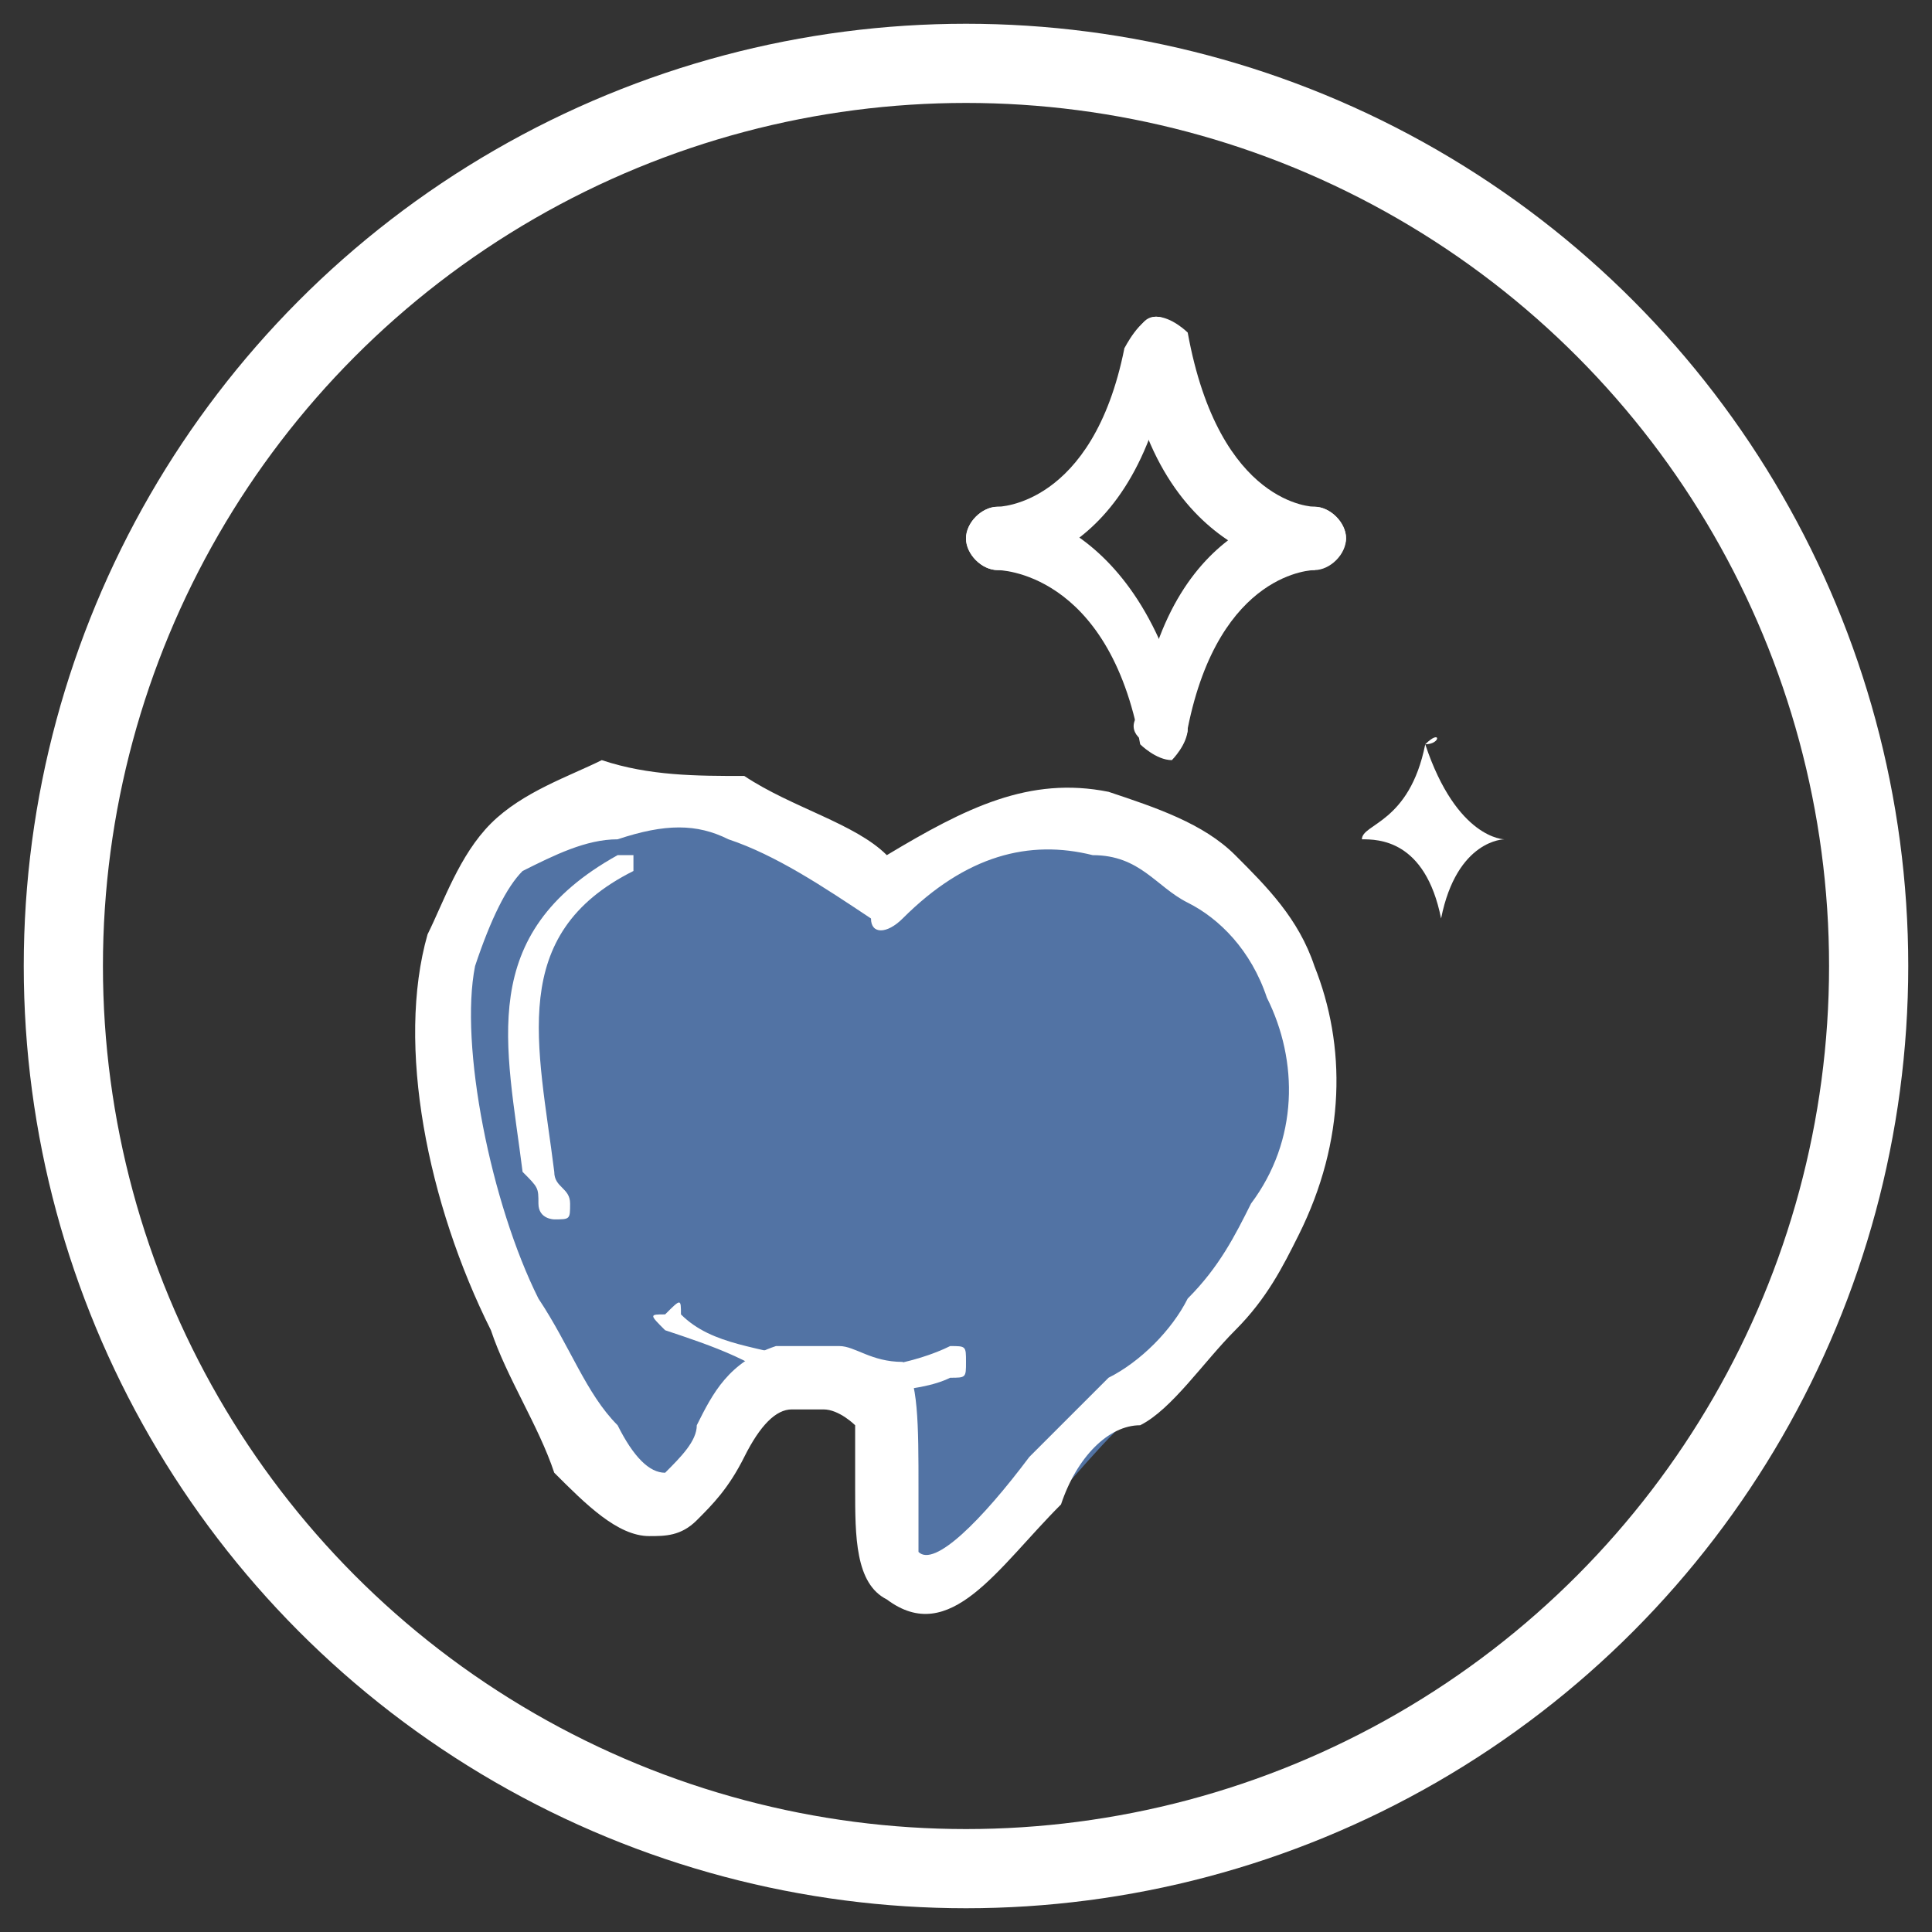 <?xml version="1.0" encoding="utf-8"?>
<!-- Generator: Adobe Illustrator 28.1.0, SVG Export Plug-In . SVG Version: 6.00 Build 0)  -->
<svg version="1.1" id="Livello_2_00000079461820207140925970000002201484336920705664_"
	 xmlns="http://www.w3.org/2000/svg" xmlns:xlink="http://www.w3.org/1999/xlink" x="0px" y="0px" viewBox="0 0 12.2 12.2"
	 style="enable-background:new 0 0 12.2 12.2;" xml:space="preserve">
<rect x="0" y="0" width="12.2" height="12.2" fill="#333333" stroke="none"/>
<style type="text/css">
	.st0{fill-rule:evenodd;clip-rule:evenodd;fill:#5273A4;}
	.st1{fill-rule:evenodd;clip-rule:evenodd;fill:#FFFFFF;}
	.st2{fill:none;stroke:#FFFFFF;stroke-width:0.5;stroke-miterlimit:10;}
</style>
<g>
	<g>
		<g id="Livello_3">
			<g>
				<g>
					<g>
						<path class="st0" d="M5.6,5.7C4.7,4.8,3.2,4.8,2.9,6s0.9,3.8,1.4,3.5c0.3-0.2,0.4-0.7,0.7-0.8c0.1-0.1,0.4,0,0.6,0.1
							c0.2,0.1,0,1.1,0.2,1.2c0.4,0.2,1-0.8,1.4-1.1c0.4-0.2,0.7-0.7,1-1.2C8.9,6.1,7.1,4.3,5.6,5.7L5.6,5.7z"/>
						<path class="st1" d="M5.5,5.8C5.2,5.6,4.9,5.4,4.6,5.3C4.4,5.2,4.2,5.2,3.9,5.3c-0.2,0-0.4,0.1-0.6,0.2C3.2,5.6,3.1,5.8,3,6.1
							C2.9,6.6,3.1,7.6,3.4,8.2C3.6,8.5,3.7,8.8,3.9,9C4,9.2,4.1,9.3,4.2,9.3C4.3,9.2,4.4,9.1,4.4,9c0.1-0.2,0.2-0.4,0.5-0.5
							c0.1,0,0.2,0,0.4,0c0.1,0,0.2,0.1,0.4,0.1C5.8,8.7,5.8,9,5.8,9.4c0,0.2,0,0.4,0,0.4c0.1,0.1,0.4-0.2,0.7-0.6
							C6.7,9,6.8,8.9,7,8.7c0.2-0.1,0.4-0.3,0.5-0.5c0.2-0.2,0.3-0.4,0.4-0.6C8.2,7.2,8.2,6.7,8,6.3C7.9,6,7.7,5.8,7.5,5.7
							C7.3,5.6,7.2,5.4,6.9,5.4C6.5,5.3,6.1,5.4,5.7,5.8C5.6,5.9,5.5,5.9,5.5,5.8L5.5,5.8L5.5,5.8z M4.7,4.9C5,5.1,5.4,5.2,5.6,5.4
							C6.1,5.1,6.5,4.9,7,5c0.3,0.1,0.6,0.2,0.8,0.4C8,5.6,8.2,5.8,8.3,6.1c0.2,0.5,0.2,1.1-0.1,1.7C8.1,8,8,8.2,7.8,8.4
							C7.6,8.6,7.4,8.9,7.2,9C7,9,6.8,9.2,6.7,9.5c-0.4,0.4-0.7,0.9-1.1,0.6C5.4,10,5.4,9.7,5.4,9.4c0-0.2,0-0.4,0-0.4
							S5.3,8.9,5.2,8.9S5,8.9,5,8.9C4.9,8.9,4.8,9,4.7,9.2C4.6,9.4,4.5,9.5,4.4,9.6C4.3,9.7,4.2,9.7,4.1,9.7c-0.2,0-0.4-0.2-0.6-0.4
							C3.4,9,3.2,8.7,3.1,8.4C2.7,7.6,2.5,6.6,2.7,5.9c0.1-0.2,0.2-0.5,0.4-0.7c0.2-0.2,0.5-0.3,0.7-0.4C4.1,4.9,4.4,4.9,4.7,4.9
							L4.7,4.9z"/>
						<path class="st1" d="M4.2,8.4c-0.1-0.1-0.1-0.1,0-0.1c0.1-0.1,0.1-0.1,0.1,0c0.2,0.2,0.5,0.2,0.8,0.3c0.3,0.1,0.7,0,0.9-0.1
							c0.1,0,0.1,0,0.1,0.1c0,0.1,0,0.1-0.1,0.1c-0.2,0.1-0.6,0.1-1,0.1C4.8,8.6,4.5,8.5,4.2,8.4L4.2,8.4z"/>
					</g>
					<path class="st1" d="M3.9,5.4c0,0,0.1,0,0.1,0c0,0.1,0,0.1,0,0.1C3.2,5.9,3.4,6.6,3.5,7.4c0,0.1,0.1,0.1,0.1,0.2s0,0.1-0.1,0.1
						c0,0-0.1,0-0.1-0.1c0-0.1,0-0.1-0.1-0.2C3.2,6.6,3,5.9,3.9,5.4L3.9,5.4z"/>
				</g>
				<g>
					<path class="st1" d="M7.1,2.2C7.2,2.1,7.2,2,7.3,2c0.1,0,0.1,0.1,0.1,0.2C7.2,3.6,6.3,3.6,6.3,3.6c-0.1,0-0.2-0.1-0.2-0.2
						s0.1-0.2,0.2-0.2C6.3,3.2,6.9,3.2,7.1,2.2L7.1,2.2z"/>
					<path class="st1" d="M7.5,4.6c0,0.1-0.1,0.2-0.1,0.2c-0.1,0-0.2-0.1-0.2-0.1C7,3.6,6.3,3.6,6.3,3.6c-0.1,0-0.2-0.1-0.2-0.2
						s0.1-0.2,0.2-0.2C6.3,3.2,7.2,3.2,7.5,4.6L7.5,4.6z"/>
					<path class="st1" d="M7.1,2.2C7.1,2.2,7.2,2,7.3,2c0.1,0,0.2,0.1,0.2,0.1c0.2,1.1,0.8,1.1,0.8,1.1c0.1,0,0.2,0.1,0.2,0.2
						S8.3,3.6,8.3,3.6C8.3,3.6,7.3,3.6,7.1,2.2L7.1,2.2z"/>
					<path class="st1" d="M7.5,4.6c0,0.1-0.1,0.1-0.2,0.1c-0.1,0-0.2-0.1-0.1-0.2c0.2-1.3,1.1-1.3,1.1-1.3c0.1,0,0.2,0.1,0.2,0.2
						S8.4,3.6,8.3,3.6C8.3,3.6,7.7,3.6,7.5,4.6L7.5,4.6z"/>
				</g>
				<path class="st1" d="M9,4.7L9,4.7L9,4.7L9,4.7L9,4.7L9,4.7L9,4.7L9,4.7L9,4.7L9,4.7L9,4.7L9,4.7L9,4.7L9,4.7L9,4.7L9,4.7L9,4.7
					L9,4.7L9,4.7L9,4.7L9,4.7L9,4.7L9,4.7L9,4.7L9,4.7L9,4.7L9,4.7L9,4.7L9,4.7L9,4.7L9,4.7L9,4.7L9,4.7L9,4.7L9,4.7L9,4.7L9,4.7
					L9,4.7L9,4.7L9,4.7L9,4.7L9,4.7L9,4.7L9,4.7C9.1,4.6,9.1,4.7,9,4.7L9,4.7L9,4.7L9,4.7L9,4.7L9,4.7L9,4.7L9,4.7L9,4.7L9,4.7
					L9,4.7L9,4.7L9,4.7L9,4.7L9,4.7L9,4.7L9,4.7L9,4.7c0.2,0.6,0.5,0.6,0.5,0.6l0,0l0,0l0,0l0,0l0,0l0,0l0,0l0,0l0,0l0,0l0,0l0,0
					l0,0l0,0l0,0l0,0l0,0l0,0l0,0l0,0l0,0l0,0l0,0l0,0l0,0l0,0l0,0l0,0l0,0l0,0l0,0l0,0l0,0l0,0l0,0l0,0l0,0l0,0l0,0l0,0l0,0l0,0
					l0,0l0,0l0,0l0,0l0,0l0,0l0,0l0,0l0,0l0,0l0,0l0,0l0,0l0,0l0,0l0,0l0,0l0,0l0,0l0,0l0,0l0,0l0,0l0,0l0,0l0,0l0,0l0,0l0,0l0,0
					l0,0l0,0l0,0l0,0l0,0l0,0l0,0l0,0l0,0l0,0l0,0l0,0l0,0l0,0l0,0l0,0l0,0l0,0l0,0l0,0l0,0l0,0l0,0l0,0l0,0l0,0l0,0l0,0l0,0l0,0
					l0,0l0,0l0,0l0,0l0,0l0,0l0,0l0,0l0,0l0,0l0,0l0,0l0,0l0,0l0,0l0,0l0,0l0,0l0,0l0,0l0,0l0,0l0,0l0,0l0,0l0,0l0,0l0,0l0,0l0,0
					l0,0l0,0l0,0l0,0l0,0l0,0l0,0l0,0l0,0l0,0l0,0l0,0l0,0l0,0l0,0l0,0l0,0l0,0l0,0l0,0l0,0l0,0l0,0l0,0l0,0l0,0l0,0l0,0l0,0l0,0
					l0,0l0,0l0,0l0,0l0,0l0,0l0,0l0,0l0,0l0,0l0,0l0,0l0,0l0,0l0,0l0,0l0,0l0,0l0,0l0,0l0,0l0,0l0,0l0,0l0,0l0,0l0,0l0,0l0,0l0,0
					l0,0l0,0l0,0l0,0l0,0l0,0l0,0l0,0l0,0l0,0c0,0-0.3,0-0.4,0.5l0,0l0,0l0,0l0,0l0,0l0,0l0,0l0,0l0,0l0,0l0,0l0,0l0,0l0,0l0,0l0,0
					l0,0l0,0l0,0l0,0l0,0l0,0l0,0l0,0l0,0l0,0l0,0l0,0l0,0l0,0l0,0l0,0l0,0l0,0l0,0l0,0l0,0l0,0l0,0l0,0l0,0l0,0l0,0l0,0l0,0l0,0
					l0,0l0,0l0,0l0,0l0,0l0,0l0,0l0,0l0,0l0,0l0,0l0,0l0,0l0,0C9,5.3,8.7,5.3,8.6,5.3l0,0l0,0l0,0l0,0l0,0l0,0l0,0l0,0l0,0l0,0l0,0
					l0,0l0,0l0,0l0,0l0,0l0,0l0,0l0,0l0,0l0,0l0,0l0,0l0,0l0,0l0,0l0,0l0,0l0,0l0,0l0,0l0,0l0,0l0,0l0,0l0,0l0,0l0,0l0,0l0,0l0,0
					l0,0l0,0l0,0l0,0l0,0l0,0l0,0l0,0l0,0l0,0l0,0l0,0l0,0l0,0l0,0l0,0l0,0l0,0l0,0l0,0l0,0l0,0l0,0l0,0l0,0l0,0l0,0l0,0l0,0l0,0
					l0,0l0,0l0,0l0,0l0,0l0,0l0,0l0,0l0,0l0,0l0,0l0,0l0,0l0,0l0,0l0,0l0,0l0,0l0,0l0,0l0,0l0,0l0,0l0,0l0,0l0,0l0,0l0,0l0,0l0,0
					l0,0l0,0l0,0l0,0l0,0l0,0l0,0l0,0l0,0l0,0l0,0l0,0l0,0l0,0l0,0l0,0l0,0l0,0l0,0l0,0l0,0l0,0l0,0l0,0l0,0l0,0l0,0l0,0l0,0l0,0
					l0,0l0,0l0,0l0,0l0,0l0,0l0,0l0,0l0,0l0,0l0,0l0,0l0,0l0,0l0,0l0,0l0,0l0,0l0,0l0,0l0,0l0,0l0,0l0,0l0,0l0,0l0,0l0,0l0,0l0,0
					l0,0l0,0l0,0l0,0l0,0l0,0l0,0l0,0l0,0l0,0l0,0l0,0l0,0l0,0l0,0l0,0l0,0l0,0l0,0l0,0l0,0l0,0l0,0l0,0l0,0l0,0l0,0l0,0l0,0l0,0
					l0,0l0,0l0,0l0,0l0,0l0,0l0,0l0,0l0,0l0,0l0,0C8.6,5.2,8.9,5.2,9,4.7L9,4.7L9,4.7L9,4.7z M9.6,5.3L9.6,5.3L9.6,5.3L9.6,5.3z
					 M9.6,5.4L9.6,5.4L9.6,5.4z"/>
			</g>
		</g>
	</g>
	<circle class="st2" cx="6.1" cy="6.1" r="5.7"/>
</g>
</svg>
